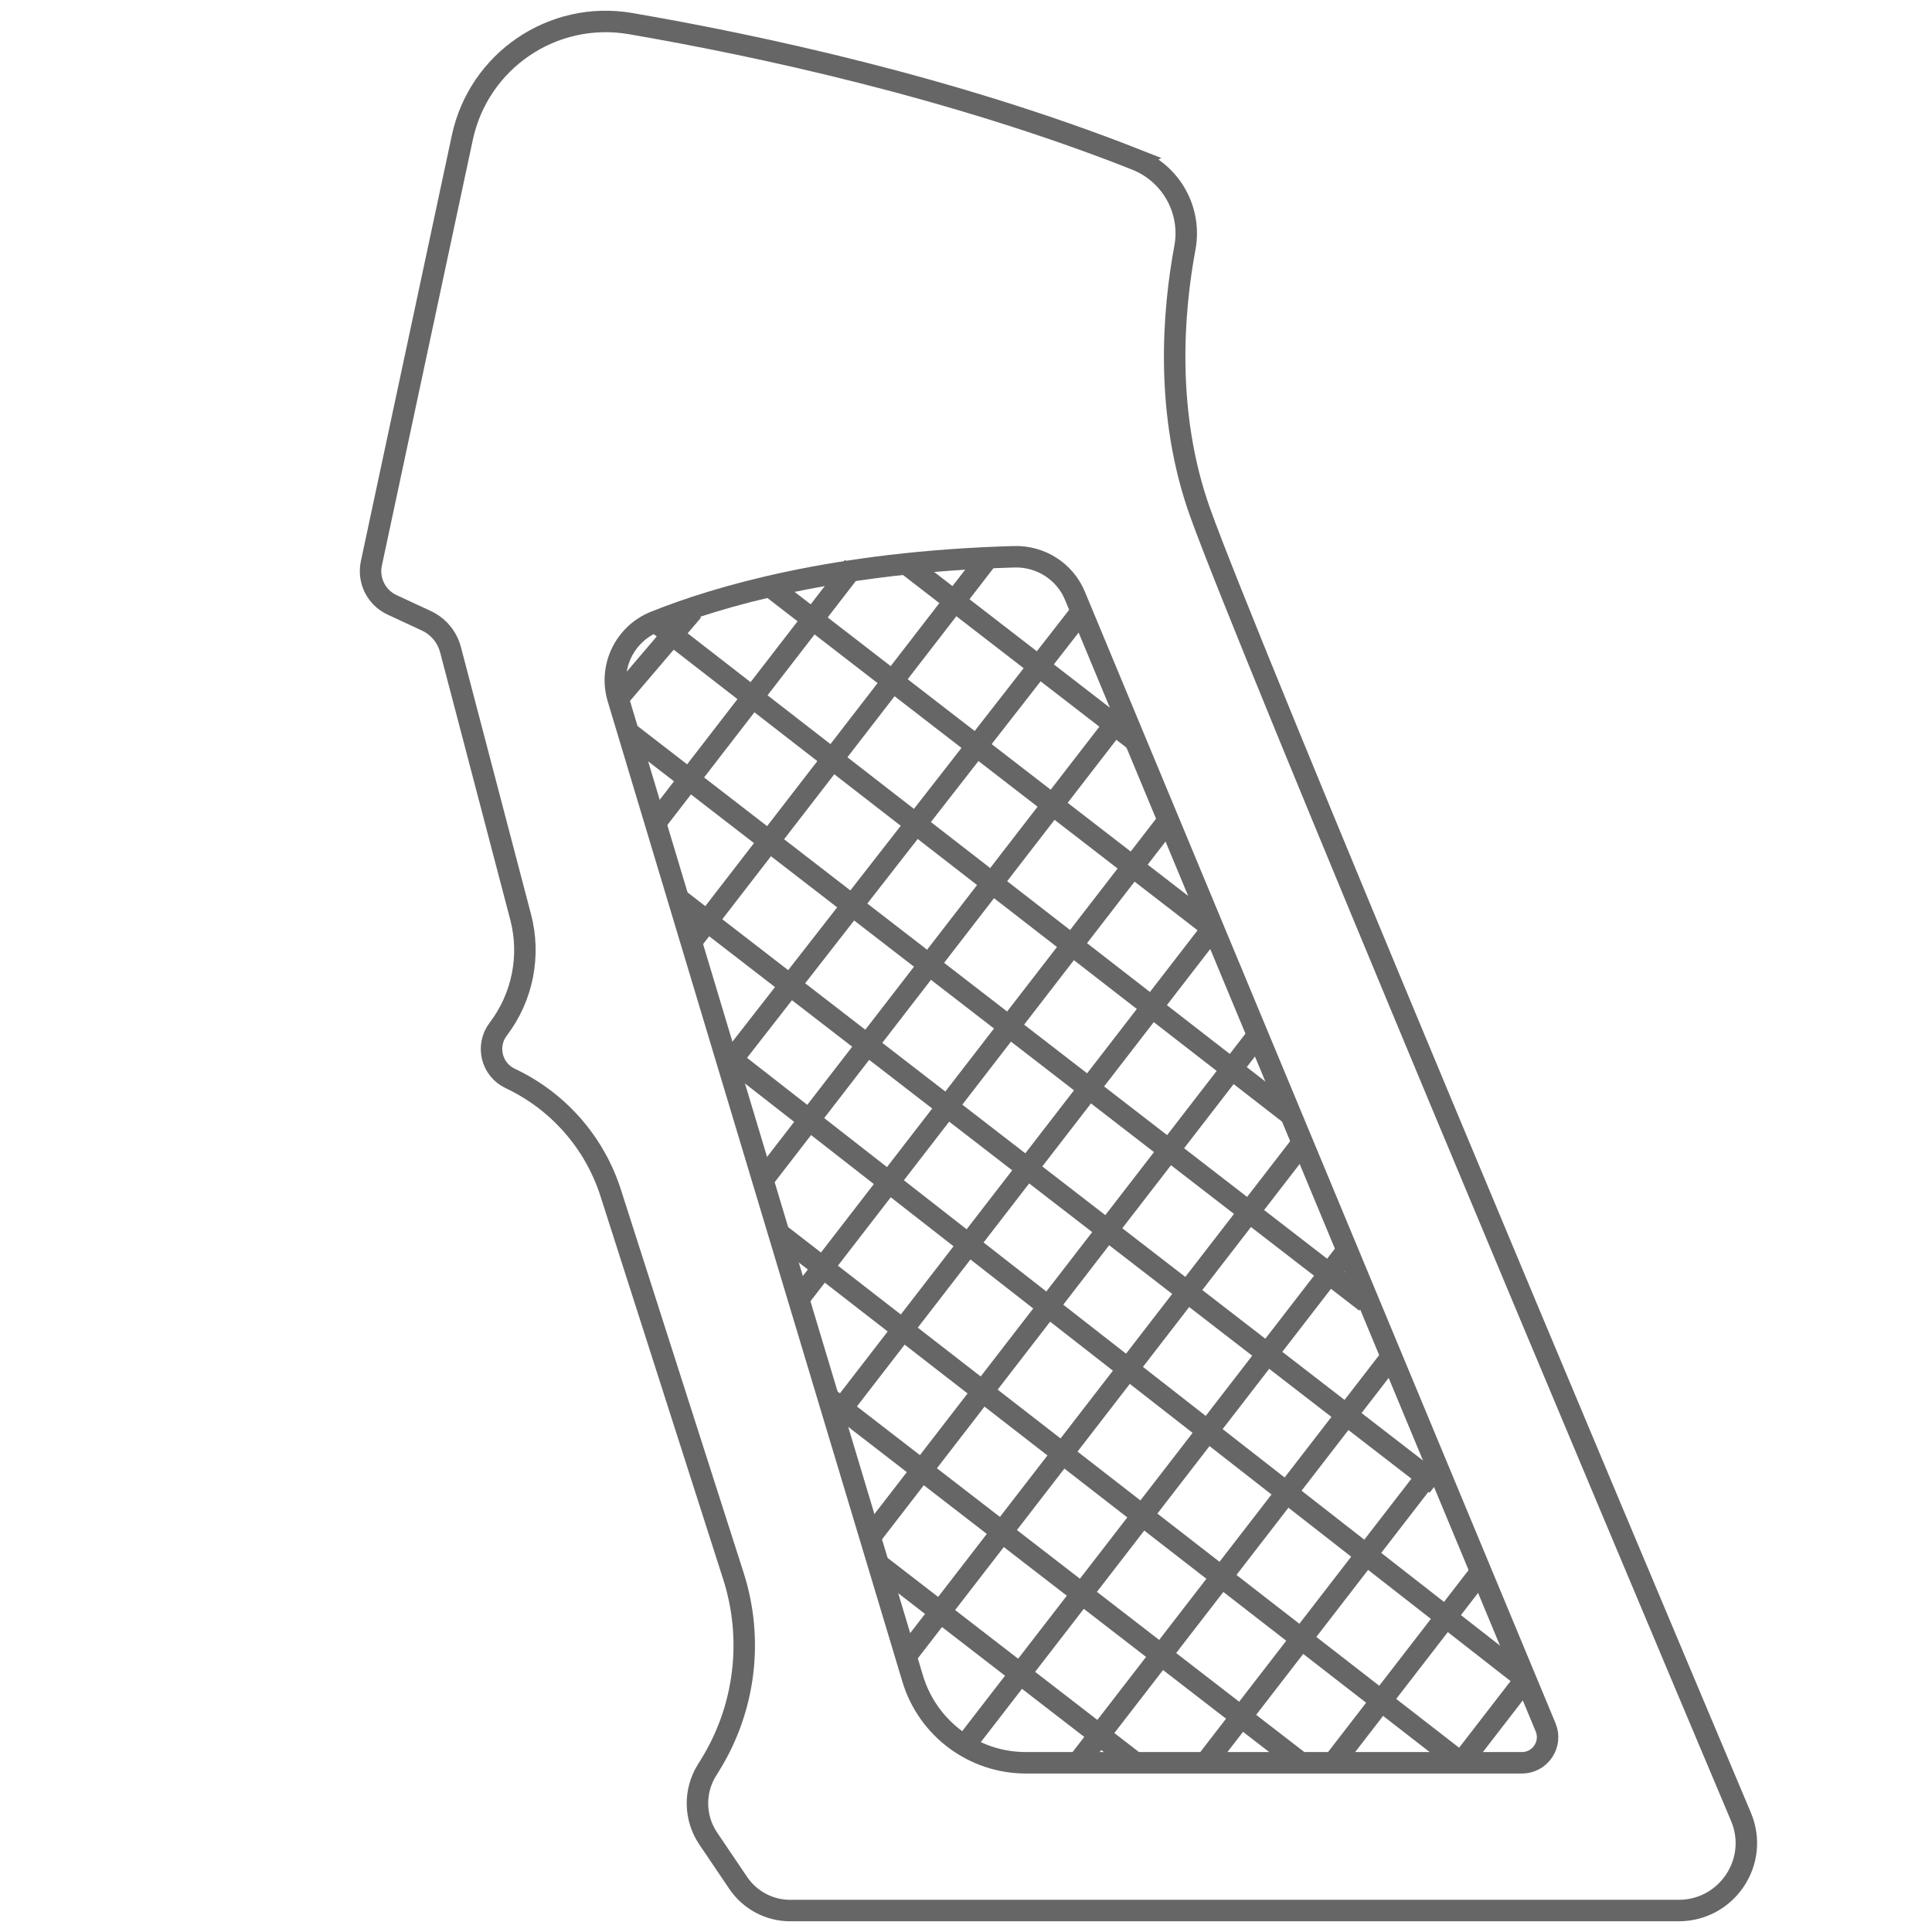 <?xml version="1.0" encoding="UTF-8"?>
<svg xmlns="http://www.w3.org/2000/svg" version="1.1" viewBox="0 0 90 90">
  <defs>
    <style>
      .cls-1 {
        fill: none;
        stroke: #666;
        stroke-miterlimit: 10;
      }
    </style>
  </defs>
  <!-- Generator: Adobe Illustrator 28.6.0, SVG Export Plug-In . SVG Version: 1.2.0 Build 709)  -->
  <g>
    <g id="Warstwa_1">
      <g id="okladziny">
        <path class="cls-1" d="M52.908,7.43c1.652.65,2.614,2.37,2.289,4.115-.544,2.921-.953,7.673.707,12.321,2.217,6.207,19.469,47.19,25.198,60.771.876,2.076-.652,4.364-2.905,4.364h-41.385c-.971,0-1.879-.482-2.423-1.287l-1.398-2.069c-.646-.956-.669-2.203-.06-3.182l.141-.227c1.641-2.637,2.04-5.862,1.093-8.819l-5.718-17.85c-.752-2.348-2.447-4.278-4.678-5.328l-0-0c-.874-.411-1.147-1.522-.563-2.292l.01-.014c1.128-1.487,1.511-3.41,1.037-5.216l-3.266-12.451c-.156-.595-.569-1.089-1.127-1.348l-1.596-.741c-.733-.34-1.133-1.142-.964-1.933l4.236-19.831c.766-3.588,4.219-5.935,7.835-5.314,5.899,1.014,14.962,2.953,23.539,6.33Z"/>
        <path class="cls-1" d="M50.072,27.747l21.928,52.717c.327.787-.251,1.654-1.103,1.654h-23.104c-2.433,0-4.578-1.595-5.278-3.925l-13.725-45.658c-.44-1.462.308-3.009,1.726-3.577,2.884-1.156,8.368-2.787,16.731-3.022,1.225-.034,2.355.679,2.825,1.811Z"/>
        <path class="cls-1" d="M8.647,53.838"/>
        <line class="cls-1" x1="40.915" y1="72.87" x2="52.98" y2="82.19"/>
        <line class="cls-1" x1="38.585" y1="65.12" x2="60.684" y2="82.19"/>
        <line class="cls-1" x1="36.282" y1="57.458" x2="68.06" y2="82.118"/>
        <line class="cls-1" x1="34.098" y1="49.365" x2="71.068" y2="78.224"/>
        <line class="cls-1" x1="31.596" y1="41.87" x2="66.902" y2="69.142"/>
        <line class="cls-1" x1="29.392" y1="34.216" x2="63.626" y2="60.661"/>
        <line class="cls-1" x1="30.516" y1="28.958" x2="60.134" y2="51.937"/>
        <line class="cls-1" x1="35.863" y1="27.314" x2="56.489" y2="43.247"/>
        <line class="cls-1" x1="42.238" y1="26.288" x2="52.886" y2="34.513"/>
        <line class="cls-1" x1="32.28" y1="28.442" x2="28.79" y2="32.535"/>
        <line class="cls-1" x1="39.758" y1="26.389" x2="30.624" y2="38.215"/>
        <line class="cls-1" x1="46.059" y1="25.935" x2="32.28" y2="43.774"/>
        <line class="cls-1" x1="50.379" y1="28.485" x2="34.098" y2="49.365"/>
        <line class="cls-1" x1="51.914" y1="33.762" x2="35.534" y2="54.969"/>
        <line class="cls-1" x1="54.426" y1="38.215" x2="37.201" y2="60.515"/>
        <line class="cls-1" x1="56.489" y1="43.247" x2="38.868" y2="66.06"/>
        <line class="cls-1" x1="58.591" y1="48.229" x2="40.535" y2="71.606"/>
        <line class="cls-1" x1="60.674" y1="53.236" x2="42.202" y2="77.151"/>
        <line class="cls-1" x1="62.757" y1="58.244" x2="44.938" y2="81.312"/>
        <line class="cls-1" x1="64.905" y1="63.092" x2="50.153" y2="82.19"/>
        <line class="cls-1" x1="66.902" y1="68.209" x2="56.159" y2="82.118"/>
        <line class="cls-1" x1="68.985" y1="73.217" x2="62.054" y2="82.19"/>
        <line class="cls-1" x1="71.068" y1="78.224" x2="68.06" y2="82.118"/>
      </g>
    </g>
  </g>
</svg>